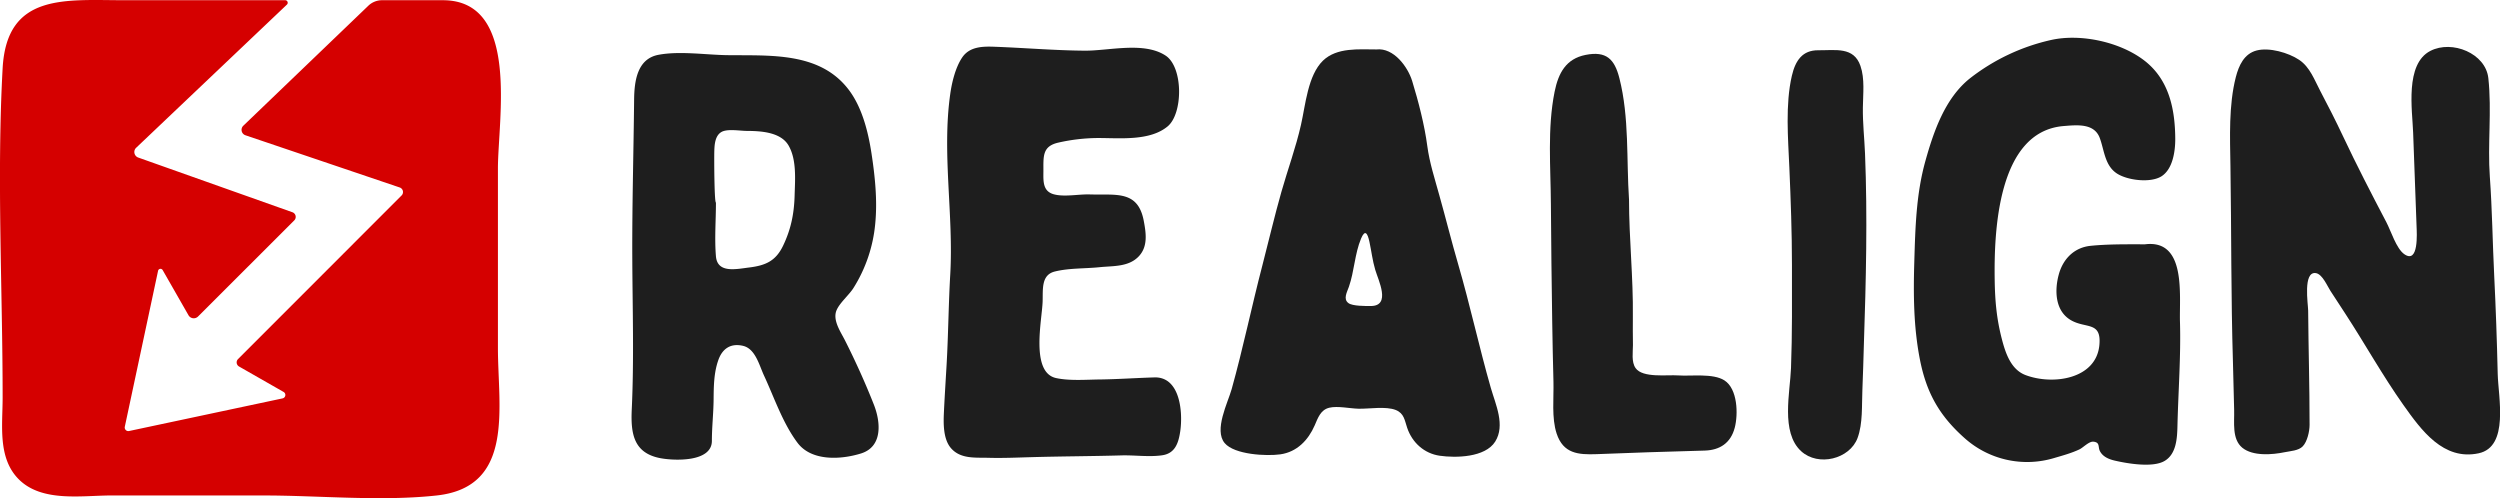 <svg xmlns="http://www.w3.org/2000/svg" viewBox="0 0 1671.55 333.09"><defs><style>.a{fill:#d50000;}.b{fill:#1e1e1e;}</style></defs><title>logo-realign</title><path class="a" d="M337.41,37.09H296.73a13.2,13.2,0,0,0-9.14,3.68L204,121a3.82,3.82,0,0,0,1.42,6.38l103.16,34.91a3.23,3.23,0,0,1,1.25,5.33L200.49,277a3.15,3.15,0,0,0,.67,5l29.76,17a2.33,2.33,0,0,1-.67,4.31L127.59,325.13a2.4,2.4,0,0,1-2.84-2.84L147,218a1.66,1.66,0,0,1,3.07-.48l17.26,30.18a4.06,4.06,0,0,0,6.4.86l64.33-64.27a3.29,3.29,0,0,0-1.22-5.43l-103.1-36.58a3.92,3.92,0,0,1-1.39-6.54L233.16,40A1.69,1.69,0,0,0,232,37.09H125.07c-39.94,0-79.24-5.16-82,45.5-4,73,0,147.26,0,220.35,0,18.32-3.42,40.26,10.8,54.48,15.51,15.51,42.11,10.8,61.9,10.8H217.34c37.54,0,78.7,4.08,116,0,52.32-5.74,40.89-58.83,40.89-98.59V149.89C374.2,116.92,389.27,37.09,337.41,37.09Z" transform="translate(-41.31 -36.94)"/><path class="b" d="M517.29,331.71c0,14.39-25.19,13.29-34.19,11.62C465,340,463,327,463.7,311c1.6-33.83.51-67.85.37-101.7-.15-35.23.86-70.4,1.22-105.61.13-12.22,1.9-27.38,16.27-30.1,14.15-2.67,31.39,0,45.8.23,29,.39,62.38-2.39,81.7,23.5,8.74,11.72,12.74,27.82,14.92,42,2.37,15.48,4.06,31.61,2.52,47.26a97.31,97.31,0,0,1-14.68,43.13c-3,4.62-9,9.65-11.14,14.59-2.88,6.6,2.71,14.51,5.6,20.22,7,13.87,13.63,28.51,19.33,43,4.49,11.42,6.11,28-8.6,32.61-13.44,4.18-33.11,5.33-42.46-7.12-9.91-13.19-15.53-30.17-22.42-45-3.22-6.94-5.76-17.94-14.08-19.85s-13.82,2-16.46,9.57c-3,8.5-3.07,17.5-3.15,26.4C518.35,313.32,517.29,322.49,517.29,331.71ZM520,172.4c0,11.83-1,24.12,0,35.91,1,11.52,13.46,8.55,22.22,7.48,11.05-1.36,17.79-4.38,22.68-14.57,5.3-11.05,7.38-21.49,7.71-33.69.29-10.51,1.46-23.84-4.08-33.34-5.28-9-18.6-9.68-27.89-9.72-4.48,0-12.92-1.56-16.91.69-4.29,2.42-4.7,8.41-4.82,12.72C518.77,141.53,518.88,172.4,520,172.4Z" transform="translate(-41.31 -36.94)"/><path class="b" d="M812.62,289.3c17.84-1,19.71,23.36,17.8,36.18-1.2,8-3.58,14.66-12.12,15.88-8.93,1.27-18.29-.19-27.26.07-20,.57-39.95.6-59.94,1.17-9.57.27-19.13.7-28.7.44-9.15-.25-19.45,1-25.79-7.12-4.61-6-4.53-15.84-4.2-22.93.49-10.59,1.17-21.18,1.79-31.77,1.17-20.2,1.29-40.46,2.46-60.65,2.31-40-5.63-81,0-120.76,1.11-7.91,3.48-17.75,8-24.46,4.88-7.2,13.44-7.46,21.44-7.16,20.17.74,40.34,2.48,60.52,2.63,16.17.12,39.59-6.23,54.06,3.31,11.81,7.78,11.71,38.71,1.32,47.32-11.9,9.88-31.85,7.77-46.41,7.77a122.59,122.59,0,0,0-26.64,3.07c-11,2.49-9.93,9.43-10,19.57-.06,6.48-.36,13,7,15,7,1.91,16.6-.16,24,.08,17.56.55,32.22-3,36.11,17.71,1.54,8.18,2.89,17.18-3.44,23.78-6.82,7.12-17.16,6.23-26.17,7.17-9.75,1-20.33.52-29.87,2.88-9.22,2.28-7.87,11.9-8.15,20.14-.44,12.56-8.2,47.35,9,51.1,9.16,2,20.74,1,29.53.94C788.74,290.5,800.7,289.66,812.62,289.3Z" transform="translate(-41.31 -36.94)"/><path class="b" d="M961.63,70c11.56-1.28,21,11.65,23.91,21.18,4.14,13.51,8.25,29.38,10.09,43.39,1.48,11.21,5,21.86,8,32.8,4.33,15.36,8.15,30.84,12.62,46.16,8,27.43,14,55.37,21.87,82.84,3.17,11,9.78,24.88,2.91,35.83-6.69,10.65-26.33,11-37.12,9.45-10.28-1.49-18.37-8.7-21.73-18.65-1.71-5-2-9.65-7.61-11.92-6.59-2.64-17.77-.71-24.83-.86-5.84-.12-14-2-19.63-.67-5.85,1.4-7.6,6.82-9.79,11.85-4.26,9.78-11.85,17.78-23,19.33-9.15,1.28-30.6.26-37.16-7.52-7.34-8.71,2.16-27.13,4.66-36.08,7.63-27.3,13.37-55.26,20.53-82.71,4.27-16.38,8.07-32.83,12.71-49.13,4.26-15,9.69-29.72,13.12-44.9,3-13.1,4.54-33.1,14.75-42.95C935.25,68.53,949.86,70,961.63,70Zm-3.82,171.55c13.83,0,5-17.38,3-24.26-1.82-6.13-2.52-12.35-3.85-18.57-1.26-5.89-2.94-8.64-5.62-2.26-4.22,10.08-4.52,21.9-8.12,32.21-1.26,3.63-4,8.19-.31,10.93C945.67,241.65,954.27,241.55,957.81,241.55Z" transform="translate(-41.31 -36.94)"/><path class="b" d="M1130.51,170.49c0,26,2.88,52.12,2.56,78.24-.08,6.31,0,12.62.06,18.93,0,4.8-1.14,11.29,1.78,15.42,4.75,6.72,21.1,4.34,28.47,4.87,8.63.63,23.26-1.57,30.9,3.32,8.86,5.67,9.29,22.59,6.91,31.65-2.7,10.29-10,15-20.1,15.29q-18.83.53-37.66,1.12c-11.56.38-23.11.83-34.67,1.27-12.37.46-22.24-.43-26.65-13.76-3.46-10.46-1.85-23.78-2.13-34.69q-.52-20-.83-40.07c-.38-26.12-.73-52.25-.88-78.38-.14-24.9-2.45-50.94,2.48-75.44,2.5-12.39,7.54-22,20.72-24.61,13.84-2.74,19.35,2.77,22.6,15.59C1130.76,115.57,1128.71,143.52,1130.51,170.49Z" transform="translate(-41.31 -36.94)"/><path class="b" d="M1288.3,139.54c1.71,42.53.66,85.09-.76,127.61-.34,10.16-.54,20.33-1,30.5s.38,22.44-3.23,32.15c-5.23,14.07-26.27,19.34-37.75,8.79-13.7-12.6-7.35-39.29-6.74-55.57.86-22.93.63-45.88.63-68.83,0-21.81-.8-43.43-1.74-65.21-.84-19.53-2.77-42.24,1.69-61.43,2.37-10.18,7.08-17.08,17.62-17,11.66.09,23.77-2.48,28.23,10.46,3,8.63,1.71,18.82,1.62,27.79C1286.71,119.07,1287.87,129.28,1288.3,139.54Z" transform="translate(-41.31 -36.94)"/><path class="b" d="M1475.5,200.29c27.78-3.47,22.87,34,23.38,51.78.67,23.2-1.14,46.38-1.68,69.56-.19,8.05-.63,18.92-8.73,23.58-7.91,4.55-24.69,1.66-33-.25-3.91-.89-8.07-2.48-10.1-6.37-1.45-2.79.24-5.82-4.3-6.33-3-.33-6.86,3.94-9.41,5.15-5.26,2.49-11.27,4.13-16.85,5.76a62.68,62.68,0,0,1-59.6-13c-17-15-25.76-30.29-30.18-52.69-4.3-21.81-4.43-43.54-3.78-65.66.68-22.76,1.25-45.18,7.42-67.26,5.49-19.67,13.12-41.86,29.59-55.08A136.51,136.51,0,0,1,1413,63.61c19.77-4.3,45.9,1.4,62,13.77,16.67,12.81,20.65,32.68,20.73,52.61,0,8.12-1.64,20-9.19,24.82-7.37,4.65-22.83,2.72-29.85-1.89-8.12-5.33-8.39-15.51-11.42-23.68-3.71-10-15.14-8.75-24.39-8-44.12,3.83-46.41,71-45.87,103.39.22,13.68,1.31,25.63,4.75,38.9,2.42,9.33,6,20.48,15.88,24.2,18.31,6.91,47.43,2.72,49.38-20.33,1.33-15.68-9-10.6-19-16.35-10.72-6.17-11.06-19.94-8.17-30.57,2.8-10.33,10.22-18,21.16-19.16C1450.72,200.12,1463.66,200.29,1475.5,200.29Z" transform="translate(-41.31 -36.94)"/><path class="b" d="M1585.54,321c0,4.23-1.48,11.13-4.56,14.36-2.81,2.94-8.23,3.14-12.16,3.95-8.16,1.69-21.22,2.77-28.26-3s-5.23-17-5.45-25.13c-.29-10.72-.48-21.44-.81-32.15-1.33-43.64-1-87.31-1.67-131-.29-19.29-1.23-40.56,3.57-59.44,2-7.83,5.57-15.74,14-17.91s21.2,1.48,28.39,6.29,10.23,13.47,14.1,20.8c5.25,9.94,10.34,19.94,15.13,30.11,9.16,19.47,19.08,38.62,29.07,57.67,3,5.68,6.65,17.67,12,21.36,9.71,6.72,8.35-14.25,8.19-18.43-.8-21-1.52-41.93-2.3-62.9-.55-15-5.58-45.81,11.53-54.61,14.53-7.47,37,1.62,38.76,18.29,2.36,21.81-.57,44.16,1,66s1.82,43.81,2.9,65.69,1.85,44,2.36,66c.37,15.56,7.77,48.74-12.79,53.08-23.53,5-38.28-15.39-50.32-32.38-13.87-19.58-25.7-40.9-38.81-61q-5-7.59-9.91-15.19c-2.07-3.18-5.43-11.29-9.81-11.92-8.68-1.25-5.15,20.68-5.1,25.08C1584.8,270.55,1585.54,294.71,1585.54,321Z" transform="translate(-41.31 -36.94)"/></svg>